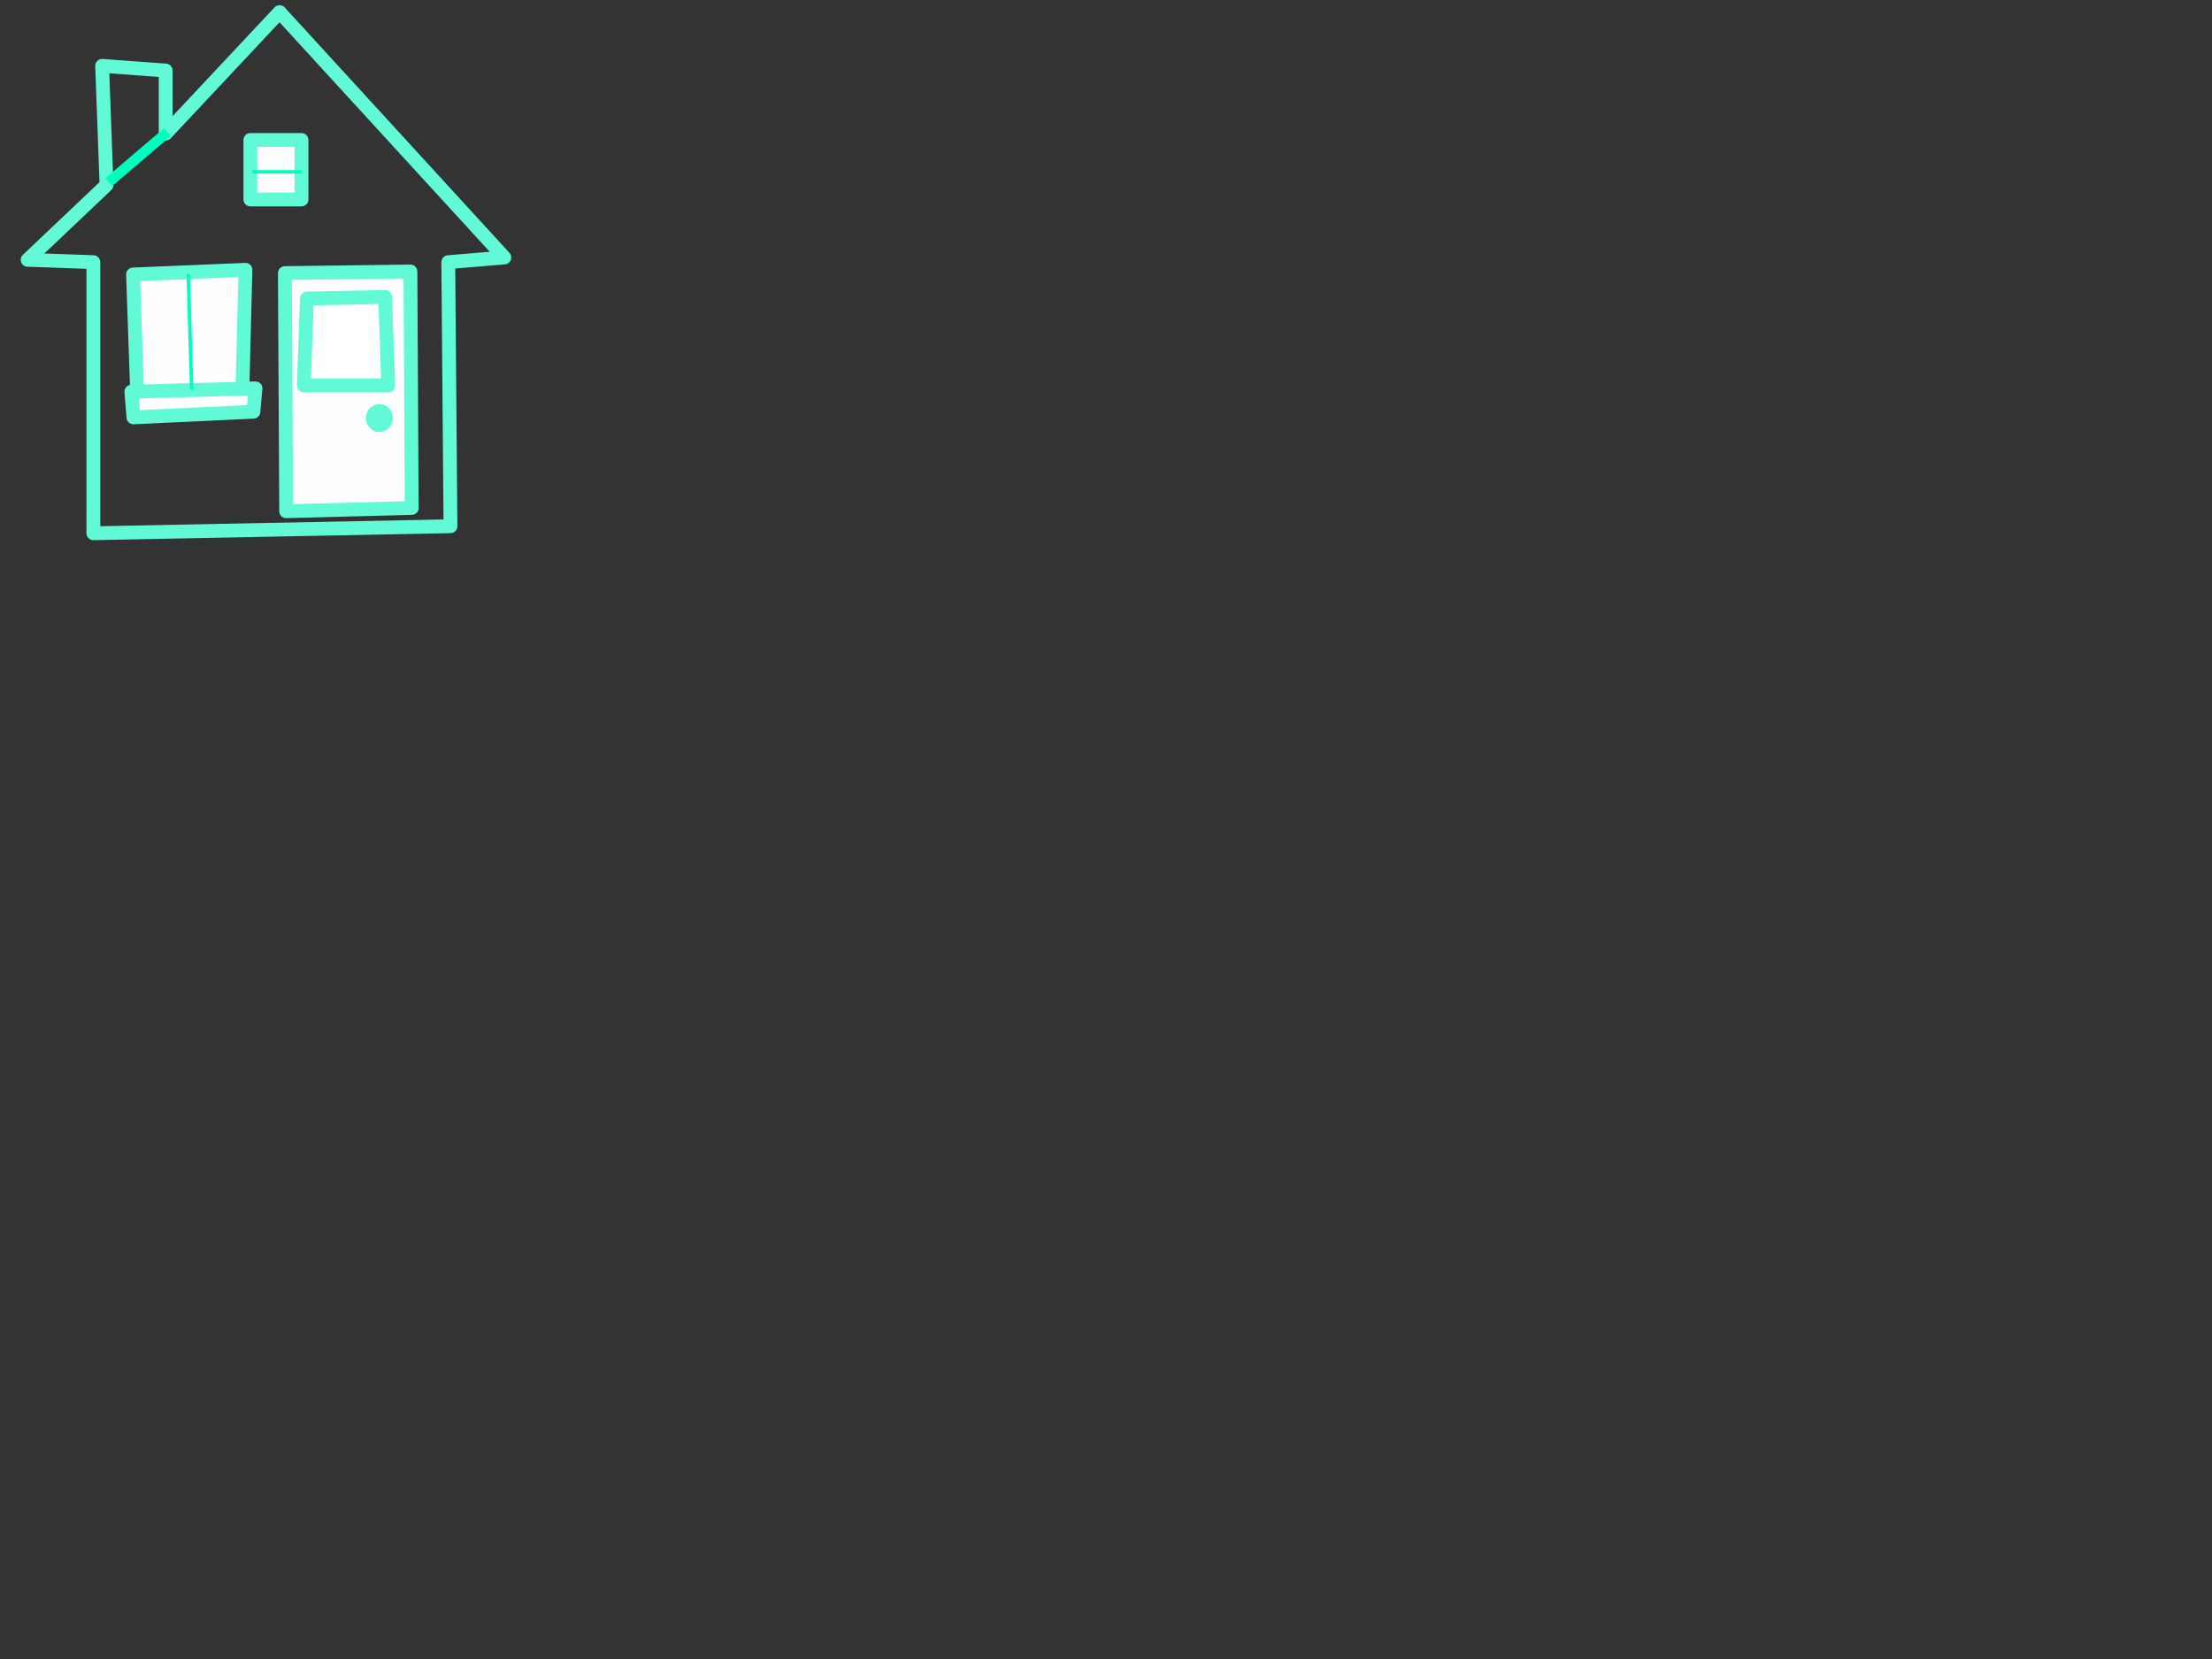 <?xml version="1.0"?><svg width="640" height="480" xmlns="http://www.w3.org/2000/svg">
 <rect width="100%" height="100%" fill="#333333" stroke="none"/>
 <title>very light turquoise house</title>
 <g>
  <title>Layer 1</title>
  <g id="layer1">
   <path fill="#ffffff" fill-opacity="0.992" stroke="#61f9d6" stroke-linecap="round" stroke-linejoin="round" stroke-miterlimit="4" stroke-dashoffset="0" id="path3163" d="m82.424,79.019l0.371,68.901l36.329,-0.956l-0.371,-68.423l-36.329,0.478z" stroke-width="4"/>
   <path fill="#ffffff" fill-opacity="0.992" stroke="#61f9d6" stroke-linecap="round" stroke-linejoin="round" stroke-miterlimit="4" stroke-dashoffset="0" id="path3165" d="m38.489,79.415l1.268,36.609l30.361,-2.309l0.896,-35.653l-32.526,1.352z" stroke-width="4"/>
   <path fill="none" fill-opacity="0.992" stroke="#61f9d6" stroke-width="4" stroke-linecap="round" stroke-linejoin="round" stroke-miterlimit="4" stroke-dashoffset="0" id="path3176" d="m80.894,3.5l-32.961,35.161l0,-18.257l-18.382,-1.352l1.268,34.485l-22.819,21.637l19.016,0.676l0,78.436l103.319,-2.029l-0.634,-76.407l16.218,-1.352l-65.025,-70.998z"/>
   <path fill="#ffffff" fill-opacity="0.992" stroke="#61f9d6" stroke-linecap="round" stroke-linejoin="round" stroke-miterlimit="4" stroke-dashoffset="0" id="path3182" d="m38.009,113.319l0.599,7.438l34.715,-1.632l0.599,-6.762l-35.912,0.956z" stroke-width="4"/>
   <path fill="#ffffff" fill-opacity="0.992" stroke="#61f9d6" stroke-linecap="round" stroke-linejoin="round" stroke-miterlimit="4" stroke-dashoffset="0" id="path3188" d="m88.803,86.375l-0.896,25.125l24.427,0l-0.896,-25.58l-22.634,0.454z" stroke-width="4"/>
   <path fill="#ffffff" fill-opacity="0.992" stroke="#61f9d6" stroke-linecap="round" stroke-linejoin="round" stroke-miterlimit="4" stroke-dashoffset="0" d="m111.661,120.943a1.905,2.032 0 1 1-3.81,0a1.905,2.032 0 1 13.81,0z" id="path3190" stroke-width="4"/>
   <path fill="#ffffff" fill-opacity="0.992" stroke="#61f9d6" stroke-linecap="round" stroke-linejoin="round" stroke-miterlimit="4" stroke-dashoffset="0" id="path3200" d="m72.443,40.499l0,17.212l14.791,0l0,-17.212l-14.791,0z" stroke-width="4"/>
  </g>
  <line id="svg_1" y2="112.714" x2="55.459" y1="79.214" x1="54.459" stroke="#00ffbf" fill="none"/>
  <line id="svg_3" y2="96.214" x2="70.959" y1="96.214" x1="39.459" stroke-linecap="null" stroke-linejoin="null" stroke-dasharray="null" stroke-width="null" stroke="#00ffbf" fill="none"/>
  <line id="svg_4" y2="58.214" x2="79.959" y1="41.214" x1="79.959" stroke-linecap="null" stroke-linejoin="null" stroke-dasharray="null" stroke-width="null" stroke="#00ffbf" fill="none"/>
  <line id="svg_7" y2="49.714" x2="87.459" y1="49.714" x1="72.959" stroke-linecap="null" stroke-linejoin="null" stroke-dasharray="null" stroke="#00ffbf" fill="none"/>
  <line id="svg_8" y2="38.214" x2="48.459" y1="52.714" x1="31.459" stroke-linecap="null" stroke-linejoin="null" stroke-dasharray="null" stroke-width="3" stroke="#00ffbf" fill="none"/>
 </g>
</svg>